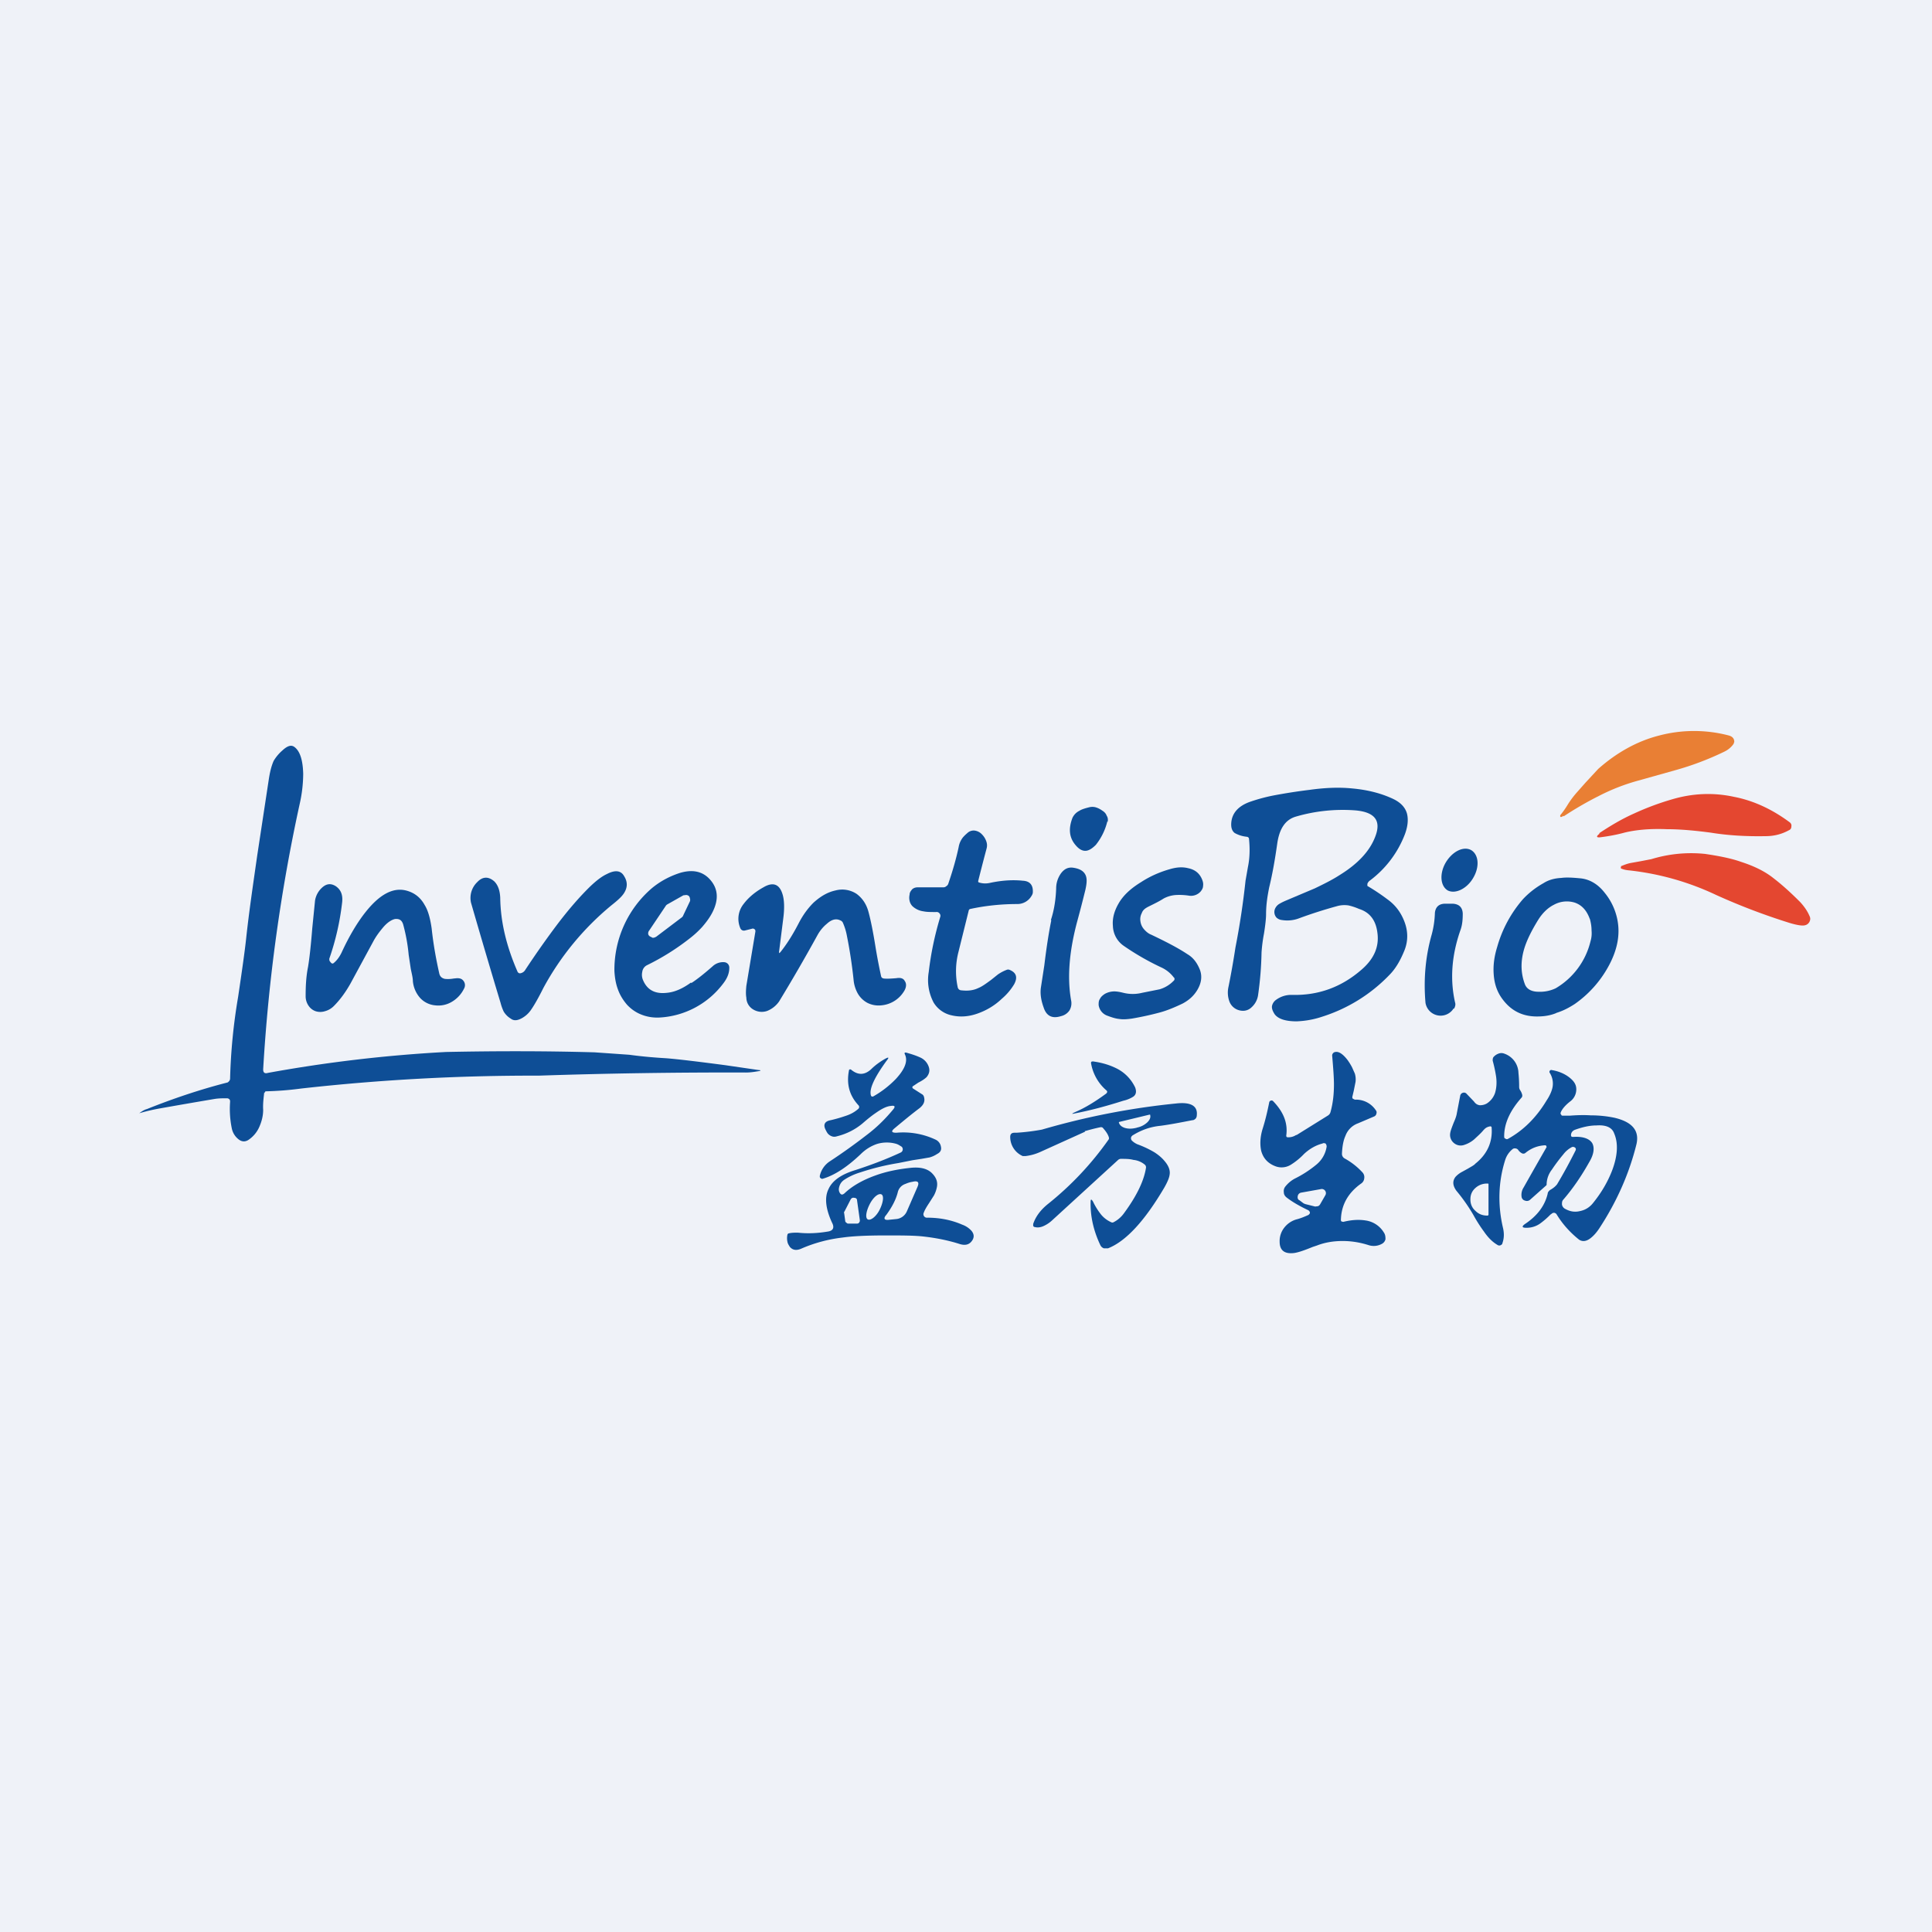 <?xml version="1.0" encoding="UTF-8"?>
<!-- generated by Finnhub -->
<svg viewBox="0 0 55.5 55.5" xmlns="http://www.w3.org/2000/svg">
<path d="M 0,0 H 55.5 V 55.5 H 0 Z" fill="rgb(239, 242, 248)"/>
<path d="M 44.91,23.435 A 0.13,0.13 0 0,1 44.84,23.47 S 44.82,23.47 44.82,23.45 V 23.42 C 44.87,23.36 44.94,23.27 45.02,23.14 C 45.13,22.96 45.23,22.84 45.31,22.75 L 45.54,22.49 L 45.91,22.09 C 46.44,21.62 47.03,21.29 47.66,21.13 A 3.93,3.93 0 0,1 49.67,21.13 C 49.77,21.16 49.82,21.22 49.82,21.31 L 49.8,21.37 A 0.68,0.68 0 0,1 49.54,21.59 A 8.4,8.4 0 0,1 48.11,22.13 L 47.04,22.43 C 46.68,22.53 46.31,22.67 45.94,22.86 C 45.64,23.01 45.3,23.2 44.92,23.45 Z" fill="rgb(233, 127, 52)"/>
<path d="M 7.59,31.385 C 7.57,31.56 7.55,31.72 7.56,31.88 C 7.56,32.05 7.52,32.21 7.45,32.37 A 0.87,0.87 0 0,1 7.13,32.75 C 7.03,32.81 6.93,32.8 6.83,32.71 A 0.53,0.53 0 0,1 6.66,32.42 C 6.61,32.18 6.59,31.92 6.61,31.65 C 6.61,31.63 6.61,31.6 6.59,31.58 A 0.1,0.1 0 0,0 6.52,31.55 C 6.4,31.55 6.28,31.55 6.16,31.57 A 182,182 0 0,0 4.6,31.84 A 5.62,5.62 0 0,0 4,31.98 C 4.07,31.93 4.14,31.88 4.22,31.86 C 4.97,31.56 5.74,31.3 6.52,31.1 C 6.54,31.1 6.56,31.08 6.58,31.06 A 0.12,0.12 0 0,0 6.61,30.98 A 16.4,16.4 0 0,1 6.84,28.64 C 6.95,27.9 7.03,27.34 7.07,26.97 C 7.15,26.22 7.27,25.41 7.39,24.57 L 7.72,22.4 C 7.75,22.2 7.79,22.02 7.86,21.86 A 1.21,1.21 0 0,1 8.11,21.56 C 8.26,21.42 8.37,21.39 8.46,21.46 C 8.62,21.58 8.7,21.84 8.71,22.23 A 4,4 0 0,1 8.61,23.09 A 48.97,48.97 0 0,0 7.56,30.72 C 7.56,30.81 7.6,30.85 7.7,30.82 A 40.62,40.62 0 0,1 12.81,30.22 C 14.26,30.19 15.68,30.19 17.08,30.23 L 18.08,30.3 C 18.44,30.35 18.8,30.38 19.14,30.4 C 19.51,30.43 20.08,30.5 20.84,30.6 L 21.8,30.74 C 21.86,30.74 21.86,30.76 21.8,30.77 C 21.68,30.79 21.56,30.81 21.43,30.81 A 162.3,162.3 0 0,0 15.47,30.9 A 59.75,59.75 0 0,0 8.65,31.27 A 9.19,9.19 0 0,1 7.63,31.35 A 0.08,0.08 0 0,0 7.6,31.4 Z M 35.83,24.04 L 35.76,24.03 A 0.87,0.87 0 0,1 35.47,23.93 C 35.39,23.87 35.36,23.77 35.37,23.64 C 35.39,23.36 35.57,23.16 35.89,23.04 C 36.09,22.97 36.33,22.9 36.59,22.85 A 15.78,15.78 0 0,1 37.62,22.69 C 38.05,22.63 38.46,22.61 38.85,22.65 C 39.29,22.69 39.68,22.79 40.02,22.95 C 40.23,23.05 40.37,23.19 40.42,23.38 C 40.46,23.55 40.44,23.74 40.36,23.96 A 3,3 0 0,1 39.36,25.29 A 0.2,0.2 0 0,0 39.28,25.39 V 25.45 A 5.97,5.97 0 0,1 39.85,25.83 C 40.09,26 40.25,26.22 40.35,26.49 C 40.45,26.76 40.45,27.03 40.35,27.29 C 40.23,27.59 40.09,27.83 39.91,28.01 A 4.6,4.6 0 0,1 37.97,29.21 C 37.73,29.29 37.49,29.33 37.25,29.34 C 36.95,29.34 36.73,29.28 36.62,29.14 C 36.56,29.05 36.53,28.97 36.54,28.9 A 0.29,0.29 0 0,1 36.66,28.72 A 0.73,0.73 0 0,1 37.11,28.58 C 37.87,28.6 38.54,28.36 39.13,27.84 C 39.47,27.54 39.62,27.2 39.57,26.81 C 39.53,26.45 39.36,26.21 39.04,26.11 A 1.7,1.7 0 0,0 38.74,26.01 A 0.78,0.78 0 0,0 38.41,26.03 C 38.01,26.14 37.64,26.26 37.29,26.39 A 0.95,0.95 0 0,1 36.83,26.43 A 0.27,0.27 0 0,1 36.67,26.36 A 0.24,0.24 0 0,1 36.64,26.08 A 0.3,0.3 0 0,1 36.76,25.96 C 36.86,25.9 36.97,25.86 37.06,25.82 L 37.77,25.52 C 38.04,25.39 38.28,25.27 38.48,25.14 C 39,24.82 39.34,24.46 39.5,24.05 C 39.69,23.58 39.5,23.33 38.94,23.28 A 4.81,4.81 0 0,0 37.22,23.46 C 36.92,23.55 36.75,23.81 36.69,24.24 C 36.63,24.66 36.56,25.08 36.46,25.49 C 36.41,25.74 36.37,25.99 36.37,26.26 C 36.37,26.38 36.35,26.57 36.31,26.82 A 4.5,4.5 0 0,0 36.24,27.36 A 9.9,9.9 0 0,1 36.14,28.59 A 0.58,0.58 0 0,1 35.96,28.93 C 35.86,29.03 35.73,29.06 35.59,29.02 A 0.41,0.41 0 0,1 35.31,28.75 A 0.75,0.75 0 0,1 35.29,28.35 A 23.27,23.27 0 0,0 35.49,27.22 A 22.17,22.17 0 0,0 35.78,25.3 L 35.85,24.9 C 35.9,24.66 35.91,24.39 35.88,24.1 C 35.88,24.07 35.86,24.05 35.83,24.04 Z" fill="rgb(14, 78, 150)"/>
<path d="M 45.94,23.935 C 46.25,23.73 46.58,23.53 46.94,23.37 A 7.8,7.8 0 0,1 48.04,22.96 C 48.62,22.79 49.21,22.76 49.81,22.89 C 50.38,23 50.91,23.25 51.41,23.62 C 51.45,23.65 51.47,23.69 51.46,23.74 C 51.46,23.79 51.44,23.83 51.39,23.85 C 51.19,23.96 50.97,24.02 50.72,24.02 C 50.16,24.03 49.64,24 49.15,23.92 C 48.7,23.86 48.27,23.82 47.88,23.82 C 47.39,23.8 46.98,23.84 46.66,23.92 C 46.44,23.98 46.22,24.02 45.99,24.05 C 45.86,24.07 45.84,24.03 45.95,23.95 Z" fill="rgb(228, 71, 48)"/>
<path d="M 31.81,23.595 A 1.73,1.73 0 0,1 31.48,24.27 C 31.38,24.37 31.29,24.43 31.2,24.44 C 31.1,24.45 31,24.4 30.9,24.28 C 30.71,24.06 30.69,23.8 30.81,23.49 C 30.85,23.41 30.91,23.34 31.01,23.29 C 31.07,23.25 31.17,23.22 31.29,23.19 A 0.37,0.37 0 0,1 31.47,23.19 C 31.54,23.21 31.6,23.24 31.67,23.29 C 31.72,23.32 31.77,23.37 31.79,23.43 C 31.83,23.49 31.83,23.55 31.82,23.61 Z M 28.12,25.35 C 28.22,25.38 28.32,25.39 28.45,25.36 C 28.78,25.29 29.09,25.27 29.38,25.3 C 29.59,25.31 29.68,25.43 29.67,25.63 C 29.67,25.67 29.65,25.71 29.63,25.74 A 0.47,0.47 0 0,1 29.22,25.97 C 28.75,25.97 28.3,26.02 27.88,26.11 A 0.06,0.06 0 0,0 27.83,26.15 L 27.53,27.36 A 2.2,2.2 0 0,0 27.51,28.35 C 27.52,28.41 27.56,28.45 27.63,28.45 C 27.81,28.47 27.97,28.45 28.11,28.38 C 28.21,28.34 28.32,28.26 28.47,28.15 L 28.67,27.99 C 28.76,27.93 28.84,27.89 28.92,27.86 A 0.1,0.1 0 0,1 29,27.86 C 29.2,27.94 29.24,28.08 29.13,28.28 A 1.7,1.7 0 0,1 28.78,28.69 C 28.57,28.89 28.33,29.03 28.07,29.12 C 27.81,29.21 27.57,29.22 27.35,29.17 A 0.8,0.8 0 0,1 26.82,28.8 A 1.38,1.38 0 0,1 26.68,27.92 C 26.74,27.4 26.85,26.87 27.01,26.34 A 0.1,0.1 0 0,0 26.99,26.24 A 0.1,0.1 0 0,0 26.89,26.2 C 26.74,26.2 26.62,26.2 26.53,26.18 A 0.57,0.57 0 0,1 26.21,26.03 A 0.32,0.32 0 0,1 26.13,25.88 A 0.39,0.39 0 0,1 26.13,25.7 C 26.13,25.64 26.16,25.6 26.2,25.55 C 26.24,25.51 26.3,25.49 26.36,25.49 H 27.1 C 27.13,25.49 27.16,25.48 27.18,25.46 A 0.13,0.13 0 0,0 27.24,25.39 C 27.37,25.01 27.47,24.66 27.54,24.33 A 0.6,0.6 0 0,1 27.63,24.1 C 27.66,24.05 27.72,23.99 27.79,23.93 A 0.26,0.26 0 0,1 28,23.86 C 28.07,23.87 28.14,23.9 28.2,23.96 C 28.26,24.02 28.3,24.08 28.33,24.16 C 28.36,24.24 28.36,24.31 28.34,24.38 A 65,65 0 0,0 28.1,25.31 C 28.1,25.33 28.1,25.34 28.12,25.35 Z M 41.53,24.78 C 41.35,25.09 41.37,25.45 41.59,25.58 C 41.81,25.69 42.14,25.53 42.32,25.22 C 42.51,24.9 42.48,24.55 42.26,24.42 C 42.04,24.3 41.72,24.46 41.53,24.78 Z" fill="rgb(14, 78, 150)"/>
<path d="M 46.56,24.885 C 46.65,24.85 46.74,24.81 46.85,24.79 L 47.13,24.74 L 47.44,24.68 A 3.9,3.9 0 0,1 48.98,24.53 C 49.39,24.59 49.74,24.66 50.02,24.76 C 50.39,24.88 50.7,25.03 50.95,25.23 C 51.21,25.43 51.46,25.66 51.71,25.91 C 51.83,26.04 51.92,26.17 51.98,26.31 C 52.01,26.37 52.01,26.42 51.98,26.48 A 0.19,0.19 0 0,1 51.85,26.58 C 51.78,26.6 51.63,26.58 51.4,26.51 A 18.47,18.47 0 0,1 49.3,25.71 A 7.8,7.8 0 0,0 46.77,25 A 0.7,0.7 0 0,1 46.57,24.95 A 0.03,0.03 0 0,1 46.56,24.92 L 46.57,24.9 Z" fill="rgb(228, 71, 48)"/>
<path d="M 30.19,26.425 C 30.29,26.12 30.33,25.81 30.34,25.52 C 30.34,25.36 30.39,25.22 30.47,25.1 C 30.57,24.96 30.69,24.9 30.85,24.93 C 31.03,24.96 31.14,25.03 31.19,25.15 C 31.23,25.25 31.22,25.38 31.18,25.56 A 36,36 0 0,1 30.95,26.45 C 30.72,27.3 30.65,28.07 30.77,28.74 A 0.4,0.4 0 0,1 30.72,29.03 A 0.4,0.4 0 0,1 30.48,29.19 C 30.23,29.27 30.06,29.19 29.98,28.94 C 29.9,28.72 29.88,28.54 29.9,28.38 L 30,27.73 C 30.07,27.15 30.14,26.73 30.2,26.44 Z M 33.72,28.08 A 0.94,0.94 0 0,0 33.38,27.8 A 7.4,7.4 0 0,1 32.28,27.17 A 0.72,0.72 0 0,1 31.97,26.6 C 31.95,26.38 32.01,26.17 32.13,25.96 C 32.26,25.73 32.47,25.53 32.78,25.34 C 33.04,25.17 33.32,25.05 33.6,24.97 C 33.8,24.91 33.97,24.9 34.13,24.94 C 34.33,24.98 34.46,25.09 34.53,25.26 C 34.56,25.33 34.57,25.39 34.56,25.45 C 34.56,25.51 34.53,25.56 34.49,25.61 A 0.37,0.37 0 0,1 34.16,25.73 A 1.85,1.85 0 0,0 33.79,25.71 A 0.87,0.87 0 0,0 33.43,25.81 C 33.29,25.9 33.14,25.97 33,26.04 C 32.9,26.09 32.83,26.14 32.8,26.23 A 0.37,0.37 0 0,0 32.76,26.46 C 32.77,26.54 32.8,26.62 32.86,26.69 C 32.92,26.76 32.99,26.82 33.07,26.85 C 33.49,27.05 33.84,27.23 34.11,27.41 C 34.28,27.51 34.39,27.66 34.47,27.86 C 34.54,28.05 34.51,28.24 34.4,28.43 C 34.3,28.6 34.16,28.73 33.97,28.83 C 33.76,28.93 33.53,29.03 33.3,29.09 A 8.87,8.87 0 0,1 32.52,29.26 C 32.38,29.28 32.26,29.29 32.14,29.27 C 32.04,29.26 31.92,29.22 31.79,29.17 A 0.38,0.38 0 0,1 31.56,28.87 C 31.56,28.8 31.56,28.75 31.6,28.69 C 31.63,28.63 31.68,28.59 31.74,28.55 A 0.57,0.57 0 0,1 32.01,28.48 C 32.07,28.48 32.15,28.49 32.27,28.52 A 1.12,1.12 0 0,0 32.81,28.52 L 33.31,28.42 A 0.92,0.92 0 0,0 33.71,28.18 A 0.07,0.07 0 0,0 33.74,28.13 C 33.74,28.11 33.74,28.09 33.72,28.08 Z M 14.94,27.96 A 0.2,0.2 0 0,0 15.09,27.86 C 15.42,27.36 15.72,26.94 15.99,26.58 C 16.33,26.13 16.66,25.75 16.97,25.45 C 17.13,25.3 17.28,25.18 17.43,25.11 C 17.68,24.98 17.84,25.01 17.93,25.17 C 18.03,25.33 18.03,25.49 17.93,25.65 C 17.87,25.75 17.75,25.86 17.56,26.01 A 8.02,8.02 0 0,0 15.61,28.38 C 15.46,28.68 15.34,28.89 15.24,29.03 A 0.77,0.77 0 0,1 14.99,29.25 C 14.86,29.32 14.76,29.33 14.67,29.26 A 0.6,0.6 0 0,1 14.47,29.06 A 1.4,1.4 0 0,1 14.38,28.81 A 251.24,251.24 0 0,1 13.53,25.93 A 0.63,0.63 0 0,1 13.71,25.34 C 13.86,25.18 14.03,25.17 14.2,25.32 C 14.3,25.42 14.36,25.57 14.37,25.79 C 14.38,26.49 14.55,27.19 14.87,27.92 C 14.89,27.95 14.91,27.96 14.94,27.96 Z M 9.48,27.62 C 9.52,27.68 9.55,27.69 9.58,27.67 C 9.68,27.59 9.75,27.49 9.81,27.37 C 10.03,26.89 10.27,26.49 10.51,26.19 C 10.91,25.69 11.29,25.49 11.66,25.58 C 11.9,25.64 12.08,25.78 12.2,26 C 12.3,26.16 12.36,26.39 12.4,26.67 C 12.45,27.14 12.53,27.57 12.62,27.97 C 12.64,28.05 12.69,28.1 12.78,28.12 A 0.9,0.9 0 0,0 13.03,28.11 L 13.13,28.1 C 13.22,28.1 13.28,28.12 13.33,28.2 A 0.2,0.2 0 0,1 13.33,28.4 A 0.89,0.89 0 0,1 12.96,28.79 A 0.75,0.75 0 0,1 12.5,28.88 A 0.67,0.67 0 0,1 12.08,28.68 A 0.84,0.84 0 0,1 11.86,28.18 C 11.86,28.09 11.83,27.98 11.8,27.83 L 11.74,27.43 A 5.07,5.07 0 0,0 11.58,26.55 C 11.54,26.43 11.47,26.39 11.35,26.4 C 11.25,26.42 11.12,26.5 10.99,26.66 C 10.89,26.78 10.8,26.9 10.72,27.05 L 10.07,28.25 C 9.93,28.5 9.77,28.72 9.59,28.9 A 0.56,0.56 0 0,1 9.33,29.05 A 0.44,0.44 0 0,1 9.07,29.05 A 0.4,0.4 0 0,1 8.87,28.9 A 0.48,0.48 0 0,1 8.78,28.63 C 8.78,28.35 8.79,28.07 8.85,27.77 C 8.89,27.53 8.93,27.17 8.97,26.67 L 9.05,25.87 A 0.64,0.64 0 0,1 9.25,25.5 C 9.38,25.38 9.51,25.37 9.65,25.46 C 9.79,25.56 9.85,25.7 9.83,25.91 A 7.5,7.5 0 0,1 9.46,27.54 C 9.46,27.57 9.46,27.6 9.48,27.62 Z M 22.42,27.35 C 22.62,27.1 22.79,26.82 22.95,26.51 C 23.07,26.28 23.21,26.09 23.37,25.93 C 23.57,25.75 23.77,25.63 24,25.58 A 0.75,0.75 0 0,1 24.61,25.68 C 24.77,25.8 24.89,25.97 24.95,26.2 C 25.01,26.42 25.08,26.76 25.15,27.2 C 25.21,27.57 25.27,27.85 25.31,28.04 C 25.32,28.08 25.34,28.1 25.39,28.11 C 25.5,28.12 25.62,28.11 25.75,28.1 C 25.86,28.08 25.95,28.1 25.99,28.18 C 26.04,28.25 26.04,28.34 25.99,28.44 A 0.85,0.85 0 0,1 25.32,28.88 A 0.72,0.72 0 0,1 24.92,28.81 A 0.7,0.7 0 0,1 24.62,28.5 A 0.98,0.98 0 0,1 24.52,28.14 C 24.48,27.76 24.42,27.34 24.33,26.89 A 1.67,1.67 0 0,0 24.21,26.5 A 0.13,0.13 0 0,0 24.14,26.44 C 24.02,26.38 23.89,26.41 23.75,26.54 C 23.65,26.62 23.55,26.74 23.48,26.87 A 50.27,50.27 0 0,1 22.38,28.77 A 0.76,0.76 0 0,1 22.04,29.04 A 0.47,0.47 0 0,1 21.64,29 A 0.4,0.4 0 0,1 21.44,28.66 C 21.42,28.55 21.43,28.43 21.44,28.32 L 21.7,26.76 C 21.7,26.73 21.7,26.71 21.67,26.69 A 0.07,0.07 0 0,0 21.6,26.68 L 21.4,26.73 A 0.11,0.11 0 0,1 21.27,26.67 A 0.68,0.68 0 0,1 21.36,25.97 C 21.48,25.81 21.66,25.64 21.93,25.49 C 22.2,25.33 22.39,25.39 22.48,25.69 C 22.53,25.85 22.54,26.09 22.5,26.39 L 22.38,27.34 C 22.38,27.39 22.38,27.39 22.42,27.35 Z" fill="rgb(14, 78, 150)"/>
<path d="M 19.85,28.225 C 19.61,28.4 19.38,28.5 19.16,28.52 C 18.82,28.56 18.59,28.44 18.47,28.15 A 0.38,0.38 0 0,1 18.45,27.92 A 0.25,0.25 0 0,1 18.58,27.73 A 6.9,6.9 0 0,0 19.81,26.96 C 19.94,26.86 20.06,26.75 20.17,26.63 C 20.3,26.48 20.4,26.34 20.47,26.2 C 20.65,25.84 20.63,25.53 20.4,25.27 C 20.18,25.02 19.88,24.97 19.52,25.08 C 19.22,25.18 18.96,25.32 18.72,25.52 A 3.09,3.09 0 0,0 17.65,27.89 C 17.66,28.08 17.69,28.26 17.75,28.42 C 17.81,28.59 17.9,28.73 18.01,28.86 C 18.12,28.98 18.26,29.08 18.41,29.14 C 18.58,29.21 18.76,29.24 18.95,29.23 A 2.45,2.45 0 0,0 20.77,28.26 C 20.88,28.12 20.95,27.97 20.95,27.81 A 0.16,0.16 0 0,0 20.91,27.69 A 0.16,0.16 0 0,0 20.8,27.64 A 0.44,0.44 0 0,0 20.47,27.76 C 20.23,27.97 20.03,28.13 19.86,28.24 Z M 19.63,25.72 L 19.17,25.98 A 0.13,0.13 0 0,0 19.12,26.03 L 18.65,26.73 A 0.13,0.13 0 0,0 18.62,26.82 C 18.62,26.85 18.64,26.88 18.67,26.9 L 18.75,26.94 C 18.79,26.94 18.81,26.93 18.85,26.91 L 19.59,26.35 A 0.13,0.13 0 0,0 19.63,26.29 L 19.82,25.89 A 0.13,0.13 0 0,0 19.82,25.81 A 0.13,0.13 0 0,0 19.79,25.74 A 0.13,0.13 0 0,0 19.71,25.71 L 19.63,25.72 Z M 44.7,29.1 C 44.9,29.04 45.07,28.95 45.24,28.84 A 3.18,3.18 0 0,0 46.2,27.77 C 46.46,27.3 46.55,26.85 46.46,26.41 A 1.75,1.75 0 0,0 46.1,25.65 C 45.9,25.39 45.65,25.25 45.38,25.23 C 45.17,25.21 44.99,25.2 44.85,25.22 C 44.65,25.23 44.48,25.28 44.34,25.37 C 44.09,25.51 43.9,25.67 43.75,25.83 A 3.56,3.56 0 0,0 43.01,27.2 C 42.92,27.49 42.89,27.75 42.91,28 C 42.93,28.27 43.01,28.5 43.16,28.7 C 43.41,29.04 43.74,29.2 44.15,29.2 C 44.33,29.2 44.52,29.18 44.71,29.1 Z M 45.67,26.4 C 45.58,26.15 45.44,26 45.24,25.93 A 0.77,0.77 0 0,0 44.64,25.99 C 44.46,26.08 44.31,26.23 44.19,26.42 C 43.98,26.76 43.84,27.05 43.77,27.31 C 43.68,27.65 43.69,27.96 43.8,28.26 C 43.85,28.41 43.99,28.49 44.2,28.49 A 1.05,1.05 0 0,0 44.69,28.39 A 2.15,2.15 0 0,0 45.69,27.04 C 45.72,26.94 45.73,26.84 45.72,26.73 C 45.72,26.61 45.7,26.5 45.67,26.39 Z" fill="rgb(14, 78, 150)" fill-rule="evenodd"/>
<path d="M 41.76,28.965 A 0.44,0.44 0 0,1 40.95,28.81 C 40.89,28.13 40.95,27.47 41.13,26.84 A 2.7,2.7 0 0,0 41.22,26.22 C 41.24,26.05 41.34,25.96 41.52,25.96 H 41.73 C 41.91,25.97 42.01,26.06 42.02,26.24 C 42.02,26.41 42.01,26.57 41.95,26.73 C 41.7,27.45 41.65,28.14 41.8,28.8 C 41.82,28.86 41.8,28.92 41.77,28.98 Z M 31.78,31.32 A 1.32,1.32 0 0,1 31.34,30.53 L 31.35,30.5 L 31.39,30.49 C 31.69,30.53 31.92,30.61 32.11,30.71 C 32.33,30.83 32.5,31.01 32.61,31.24 C 32.65,31.35 32.64,31.44 32.56,31.5 A 0.88,0.88 0 0,1 32.27,31.62 C 31.77,31.78 31.31,31.9 30.9,31.98 C 30.77,32.01 30.77,32 30.9,31.94 C 31.18,31.82 31.47,31.64 31.77,31.42 C 31.81,31.39 31.82,31.35 31.78,31.32 Z" fill="rgb(14, 78, 150)"/>
<path d="M 31.16,32.495 C 31.32,32.45 31.47,32.41 31.62,32.38 C 31.64,32.38 31.67,32.38 31.69,32.41 C 31.76,32.49 31.82,32.57 31.85,32.66 C 31.86,32.69 31.86,32.71 31.85,32.73 A 8.97,8.97 0 0,1 30.1,34.59 C 29.89,34.76 29.75,34.95 29.68,35.16 V 35.22 C 29.7,35.24 29.71,35.25 29.73,35.25 C 29.81,35.27 29.9,35.26 30,35.21 A 0.9,0.9 0 0,0 30.22,35.06 L 32.11,33.33 A 0.13,0.13 0 0,1 32.19,33.29 C 32.33,33.29 32.45,33.29 32.56,33.32 A 0.6,0.6 0 0,1 32.89,33.46 A 0.1,0.1 0 0,1 32.92,33.55 C 32.86,33.93 32.65,34.36 32.29,34.85 A 0.84,0.84 0 0,1 31.99,35.11 A 0.07,0.07 0 0,1 31.92,35.11 A 0.8,0.8 0 0,1 31.63,34.89 A 1.92,1.92 0 0,1 31.4,34.52 C 31.35,34.44 31.33,34.44 31.33,34.53 C 31.32,34.93 31.41,35.35 31.61,35.77 C 31.63,35.81 31.66,35.84 31.71,35.86 H 31.83 C 32.34,35.66 32.88,35.08 33.45,34.11 C 33.54,33.95 33.59,33.83 33.6,33.74 C 33.62,33.62 33.57,33.49 33.46,33.36 C 33.38,33.26 33.27,33.17 33.16,33.1 A 2.96,2.96 0 0,0 32.67,32.87 A 0.55,0.55 0 0,1 32.52,32.77 A 0.1,0.1 0 0,1 32.49,32.69 C 32.49,32.66 32.51,32.64 32.53,32.62 C 32.77,32.47 33.03,32.37 33.34,32.34 C 33.64,32.3 33.94,32.24 34.25,32.18 C 34.29,32.18 34.32,32.16 34.35,32.13 A 0.15,0.15 0 0,0 34.38,32.04 C 34.41,31.77 34.21,31.65 33.78,31.7 C 32.48,31.83 31.2,32.08 29.93,32.45 A 6.23,6.23 0 0,1 29.2,32.54 H 29.14 C 29.06,32.54 29.02,32.58 29.02,32.66 A 0.6,0.6 0 0,0 29.38,33.21 H 29.46 C 29.62,33.19 29.76,33.15 29.91,33.08 L 31.17,32.51 Z M 33.04,32.02 H 33.02 L 32.15,32.23 L 32.14,32.24 C 32.16,32.32 32.22,32.37 32.31,32.4 C 32.41,32.43 32.51,32.43 32.64,32.4 L 32.67,32.39 A 0.6,0.6 0 0,0 32.96,32.24 C 33.03,32.17 33.06,32.1 33.04,32.03 Z M 44.43,32.95 L 44.42,32.92 A 0.04,0.04 0 0,0 44.39,32.9 C 44.18,32.91 43.99,32.98 43.82,33.12 A 0.09,0.09 0 0,1 43.72,33.13 A 0.3,0.3 0 0,1 43.61,33.03 A 0.11,0.11 0 0,0 43.53,32.99 A 0.1,0.1 0 0,0 43.44,33.02 A 0.65,0.65 0 0,0 43.24,33.32 C 43.04,33.95 43.02,34.62 43.18,35.29 C 43.21,35.43 43.21,35.57 43.16,35.71 C 43.16,35.74 43.13,35.76 43.11,35.77 A 0.09,0.09 0 0,1 43.03,35.77 C 42.89,35.69 42.76,35.57 42.63,35.38 A 4.17,4.17 0 0,1 42.33,34.91 A 4.98,4.98 0 0,0 41.84,34.21 C 41.73,34.06 41.72,33.93 41.81,33.81 A 0.67,0.67 0 0,1 41.97,33.68 L 42.17,33.57 C 42.27,33.51 42.35,33.47 42.38,33.43 C 42.72,33.16 42.88,32.81 42.85,32.4 C 42.85,32.38 42.85,32.37 42.83,32.36 A 0.05,0.05 0 0,0 42.79,32.36 A 0.27,0.27 0 0,0 42.65,32.43 L 42.62,32.46 C 42.52,32.58 42.42,32.66 42.36,32.72 A 0.83,0.83 0 0,1 42.06,32.89 A 0.3,0.3 0 0,1 41.76,32.83 A 0.3,0.3 0 0,1 41.66,32.55 C 41.67,32.48 41.71,32.38 41.76,32.25 C 41.81,32.14 41.84,32.05 41.85,31.98 L 41.95,31.46 C 41.97,31.42 41.99,31.4 42.03,31.39 A 0.1,0.1 0 0,1 42.12,31.41 L 42.34,31.64 C 42.39,31.71 42.44,31.74 42.51,31.75 C 42.57,31.75 42.64,31.74 42.71,31.7 A 0.58,0.58 0 0,0 42.95,31.39 C 42.99,31.25 43,31.1 42.98,30.94 A 3.92,3.92 0 0,0 42.88,30.47 C 42.88,30.44 42.88,30.4 42.9,30.37 A 0.34,0.34 0 0,1 43.04,30.27 A 0.23,0.23 0 0,1 43.22,30.27 A 0.6,0.6 0 0,1 43.62,30.82 A 3.76,3.76 0 0,1 43.64,31.22 C 43.64,31.26 43.65,31.29 43.67,31.32 A 0.4,0.4 0 0,1 43.73,31.46 C 43.73,31.48 43.73,31.51 43.71,31.53 C 43.39,31.89 43.21,32.26 43.21,32.64 C 43.21,32.67 43.21,32.7 43.25,32.71 C 43.27,32.73 43.3,32.73 43.33,32.71 C 43.76,32.47 44.13,32.11 44.43,31.61 C 44.53,31.46 44.58,31.33 44.6,31.23 A 0.58,0.58 0 0,0 44.52,30.82 A 0.05,0.05 0 0,1 44.52,30.76 A 0.05,0.05 0 0,1 44.58,30.74 C 44.82,30.78 45.02,30.88 45.16,31.02 C 45.26,31.12 45.29,31.22 45.28,31.33 A 0.43,0.43 0 0,1 45.12,31.63 C 44.95,31.76 44.86,31.88 44.83,31.97 C 44.83,31.99 44.83,32.01 44.85,32.02 C 44.85,32.04 44.87,32.05 44.89,32.05 H 45.09 C 45.34,32.03 45.54,32.03 45.69,32.04 C 45.96,32.04 46.19,32.07 46.38,32.11 C 46.89,32.23 47.1,32.48 47.01,32.87 C 46.8,33.72 46.44,34.53 45.94,35.29 C 45.86,35.41 45.78,35.5 45.69,35.57 C 45.56,35.67 45.45,35.67 45.36,35.61 C 45.11,35.41 44.89,35.17 44.72,34.89 A 0.1,0.1 0 0,0 44.65,34.84 A 0.1,0.1 0 0,0 44.57,34.87 L 44.54,34.89 A 2.3,2.3 0 0,1 44.24,35.15 A 0.67,0.67 0 0,1 43.84,35.27 C 43.72,35.27 43.71,35.23 43.81,35.16 C 44.17,34.92 44.38,34.63 44.46,34.29 C 44.46,34.25 44.49,34.22 44.52,34.19 L 44.57,34.16 C 44.65,34.11 44.7,34.06 44.73,34.02 C 44.91,33.72 45.09,33.39 45.26,33.05 A 0.07,0.07 0 0,0 45.26,32.98 C 45.23,32.95 45.2,32.94 45.16,32.95 A 0.73,0.73 0 0,0 44.91,33.16 A 5,5 0 0,0 44.58,33.6 A 0.71,0.71 0 0,0 44.43,34 C 44.43,34.03 44.43,34.05 44.41,34.06 L 43.96,34.46 A 0.14,0.14 0 0,1 43.81,34.49 A 0.13,0.13 0 0,1 43.71,34.38 A 0.39,0.39 0 0,1 43.77,34.11 A 163.89,163.89 0 0,1 44.43,32.95 Z M 45.65,33.39 C 45.79,33.16 45.81,32.97 45.74,32.84 C 45.66,32.71 45.47,32.64 45.19,32.66 C 45.15,32.66 45.13,32.65 45.13,32.61 C 45.13,32.54 45.17,32.49 45.23,32.46 C 45.45,32.38 45.66,32.33 45.86,32.33 C 46.14,32.31 46.31,32.39 46.37,32.56 C 46.49,32.84 46.47,33.19 46.32,33.6 C 46.2,33.92 46.02,34.24 45.77,34.55 C 45.67,34.68 45.54,34.76 45.39,34.79 C 45.23,34.83 45.09,34.8 44.95,34.72 A 0.17,0.17 0 0,1 44.87,34.6 C 44.87,34.55 44.87,34.5 44.91,34.46 C 45.17,34.16 45.42,33.8 45.65,33.39 Z M 42.74,34.92 L 42.76,34.9 V 34.02 C 42.76,34 42.75,34 42.74,34 H 42.73 A 0.49,0.49 0 0,0 42.38,34.13 C 42.28,34.22 42.24,34.33 42.24,34.45 V 34.46 C 42.24,34.59 42.29,34.7 42.38,34.78 C 42.48,34.88 42.59,34.92 42.73,34.92 Z M 37.24,32.6 A 0.4,0.4 0 0,1 36.99,32.67 C 36.96,32.67 36.95,32.65 36.95,32.62 C 37,32.26 36.87,31.94 36.57,31.63 A 0.06,0.06 0 0,0 36.5,31.62 A 0.06,0.06 0 0,0 36.46,31.67 C 36.41,31.92 36.35,32.18 36.27,32.43 C 36.2,32.66 36.19,32.87 36.23,33.06 C 36.29,33.28 36.43,33.43 36.66,33.51 A 0.5,0.5 0 0,0 37.08,33.46 A 1.92,1.92 0 0,0 37.46,33.15 C 37.61,33.01 37.79,32.9 37.99,32.85 C 38.02,32.83 38.05,32.84 38.08,32.85 C 38.1,32.88 38.11,32.9 38.11,32.94 A 0.83,0.83 0 0,1 37.81,33.46 A 3.19,3.19 0 0,1 37.19,33.86 A 0.88,0.88 0 0,0 36.92,34.09 A 0.21,0.21 0 0,0 36.88,34.25 C 36.88,34.31 36.91,34.36 36.96,34.4 C 37.14,34.54 37.36,34.66 37.59,34.77 C 37.61,34.79 37.63,34.81 37.63,34.84 C 37.63,34.86 37.61,34.88 37.59,34.9 C 37.48,34.95 37.36,35 37.24,35.03 A 0.68,0.68 0 0,0 36.89,35.27 A 0.62,0.62 0 0,0 36.76,35.67 C 36.76,35.9 36.88,36.01 37.11,36 C 37.24,36 37.44,35.93 37.71,35.82 L 37.83,35.78 C 38.06,35.69 38.31,35.65 38.57,35.65 C 38.82,35.65 39.07,35.69 39.32,35.77 A 0.48,0.48 0 0,0 39.7,35.73 A 0.2,0.2 0 0,0 39.8,35.6 C 39.8,35.54 39.8,35.47 39.75,35.4 A 0.73,0.73 0 0,0 39.23,35.06 C 39.04,35.03 38.83,35.04 38.59,35.1 L 38.54,35.09 A 0.05,0.05 0 0,1 38.52,35.04 C 38.53,34.62 38.72,34.27 39.1,34 A 0.2,0.2 0 0,0 39.19,33.85 A 0.2,0.2 0 0,0 39.14,33.68 A 2,2 0 0,0 38.63,33.28 A 0.15,0.15 0 0,1 38.55,33.14 C 38.56,32.93 38.59,32.76 38.65,32.63 A 0.6,0.6 0 0,1 39.01,32.27 L 39.48,32.07 A 0.11,0.11 0 0,0 39.54,31.99 A 0.1,0.1 0 0,0 39.52,31.89 A 0.68,0.68 0 0,0 38.92,31.59 L 38.86,31.56 A 0.07,0.07 0 0,1 38.85,31.5 L 38.89,31.33 L 38.94,31.08 A 0.57,0.57 0 0,0 38.92,30.84 L 38.84,30.66 A 1.64,1.64 0 0,0 38.71,30.45 C 38.58,30.28 38.46,30.2 38.36,30.22 A 0.1,0.1 0 0,0 38.29,30.26 A 0.1,0.1 0 0,0 38.27,30.34 C 38.3,30.69 38.32,30.96 38.32,31.15 C 38.32,31.44 38.29,31.7 38.22,31.95 A 0.17,0.17 0 0,1 38.14,32.05 L 37.24,32.61 Z M 37.5,34.59 L 37.78,34.66 L 37.86,34.65 A 0.12,0.12 0 0,0 37.92,34.6 L 38.07,34.34 A 0.12,0.12 0 0,0 38.07,34.21 A 0.12,0.12 0 0,0 37.94,34.16 L 37.38,34.26 A 0.12,0.12 0 0,0 37.28,34.36 C 37.27,34.41 37.28,34.46 37.33,34.48 L 37.45,34.57 L 37.5,34.59 Z M 25.05,31.5 A 0.04,0.04 0 0,1 25.02,31.47 C 24.96,31.29 25.12,30.95 25.47,30.47 C 25.55,30.37 25.53,30.36 25.42,30.42 C 25.28,30.5 25.14,30.6 25.02,30.72 C 24.83,30.89 24.64,30.89 24.44,30.72 H 24.41 A 0.03,0.03 0 0,0 24.39,30.74 C 24.31,31.14 24.4,31.47 24.66,31.75 A 0.07,0.07 0 0,1 24.66,31.85 C 24.56,31.94 24.44,32.01 24.28,32.06 A 4.16,4.16 0 0,1 23.86,32.18 C 23.69,32.21 23.64,32.31 23.72,32.46 A 0.8,0.8 0 0,0 23.77,32.55 C 23.8,32.59 23.84,32.62 23.89,32.64 C 23.94,32.66 23.99,32.66 24.05,32.64 A 1.81,1.81 0 0,0 24.78,32.27 C 24.94,32.13 25.07,32.03 25.16,31.97 C 25.33,31.85 25.47,31.78 25.59,31.77 C 25.71,31.75 25.73,31.79 25.65,31.88 C 25.45,32.12 25.21,32.37 24.89,32.61 A 16.47,16.47 0 0,1 23.84,33.36 A 0.67,0.67 0 0,0 23.55,33.78 C 23.55,33.81 23.55,33.83 23.57,33.84 C 23.59,33.86 23.61,33.87 23.64,33.86 C 23.98,33.76 24.34,33.52 24.72,33.16 C 24.86,33.02 25.02,32.92 25.2,32.86 A 0.98,0.98 0 0,1 25.75,32.86 C 25.81,32.88 25.85,32.91 25.9,32.94 A 0.1,0.1 0 0,1 25.93,33.04 A 0.1,0.1 0 0,1 25.87,33.11 C 25.44,33.31 25.01,33.47 24.58,33.61 C 24.18,33.73 23.91,33.91 23.8,34.16 C 23.68,34.4 23.72,34.73 23.9,35.12 C 23.98,35.27 23.93,35.36 23.77,35.38 C 23.47,35.43 23.19,35.44 22.92,35.41 C 22.83,35.41 22.75,35.41 22.66,35.43 A 0.05,0.05 0 0,0 22.62,35.47 A 0.47,0.47 0 0,0 22.62,35.67 C 22.63,35.73 22.66,35.77 22.69,35.82 C 22.78,35.92 22.89,35.93 23.04,35.86 C 23.39,35.71 23.78,35.6 24.21,35.55 C 24.49,35.51 24.9,35.49 25.43,35.49 C 25.89,35.49 26.25,35.49 26.52,35.52 C 26.88,35.56 27.24,35.63 27.58,35.74 C 27.72,35.78 27.83,35.76 27.91,35.66 C 27.99,35.56 27.99,35.46 27.91,35.36 A 0.65,0.65 0 0,0 27.64,35.18 C 27.32,35.04 26.98,34.98 26.64,34.98 A 0.1,0.1 0 0,1 26.54,34.93 A 0.1,0.1 0 0,1 26.54,34.83 C 26.56,34.77 26.61,34.68 26.69,34.56 L 26.83,34.34 A 0.86,0.86 0 0,0 26.91,34.12 C 26.95,33.95 26.89,33.81 26.75,33.68 C 26.61,33.56 26.41,33.52 26.14,33.55 C 25.77,33.59 25.44,33.66 25.14,33.77 C 24.78,33.9 24.48,34.07 24.26,34.28 C 24.2,34.33 24.16,34.33 24.12,34.26 A 0.2,0.2 0 0,1 24.1,34.13 C 24.12,34.03 24.16,33.96 24.24,33.9 C 24.36,33.82 24.51,33.74 24.71,33.68 A 7.07,7.07 0 0,1 25.81,33.41 L 26.21,33.33 L 26.47,33.29 L 26.7,33.25 A 0.73,0.73 0 0,0 26.92,33.15 C 27.02,33.1 27.05,33.03 27.03,32.94 A 0.27,0.27 0 0,0 26.88,32.74 A 2.18,2.18 0 0,0 25.75,32.54 C 25.61,32.54 25.59,32.5 25.7,32.41 C 25.94,32.21 26.18,32.01 26.42,31.83 C 26.54,31.73 26.58,31.63 26.54,31.5 A 0.12,0.12 0 0,0 26.48,31.43 L 26.23,31.27 A 0.04,0.04 0 0,1 26.21,31.24 C 26.21,31.22 26.21,31.21 26.23,31.2 L 26.38,31.1 C 26.5,31.04 26.58,30.98 26.62,30.94 C 26.7,30.84 26.72,30.74 26.67,30.62 A 0.45,0.45 0 0,0 26.44,30.38 C 26.31,30.32 26.18,30.28 26.04,30.24 C 25.99,30.23 25.97,30.24 26,30.3 C 26.08,30.48 26,30.71 25.73,31 A 2.88,2.88 0 0,1 25.08,31.5 H 25.05 Z M 26.05,34.8 L 26.35,34.11 C 26.42,33.96 26.37,33.91 26.21,33.95 C 26.14,33.96 26.08,33.98 26.01,34.01 A 0.33,0.33 0 0,0 25.79,34.25 C 25.74,34.45 25.63,34.67 25.46,34.9 C 25.37,35 25.4,35.06 25.54,35.04 L 25.74,35.02 A 0.37,0.37 0 0,0 26.05,34.8 Z M 24.98,34.6 C 24.88,34.8 24.85,34.99 24.93,35.03 C 25.01,35.07 25.17,34.95 25.27,34.75 C 25.37,34.55 25.4,34.35 25.32,34.31 C 25.23,34.27 25.08,34.4 24.98,34.6 Z M 24.7,35.05 L 24.62,34.48 C 24.62,34.44 24.59,34.41 24.54,34.41 C 24.5,34.4 24.47,34.41 24.44,34.45 L 24.26,34.8 C 24.25,34.81 24.24,34.83 24.25,34.85 L 24.28,35.07 C 24.28,35.09 24.29,35.11 24.31,35.12 C 24.33,35.14 24.34,35.15 24.37,35.15 H 24.61 C 24.63,35.15 24.66,35.15 24.68,35.12 A 0.09,0.09 0 0,0 24.7,35.05 Z" fill="rgb(14, 78, 150)" fill-rule="evenodd"/>
</svg>
